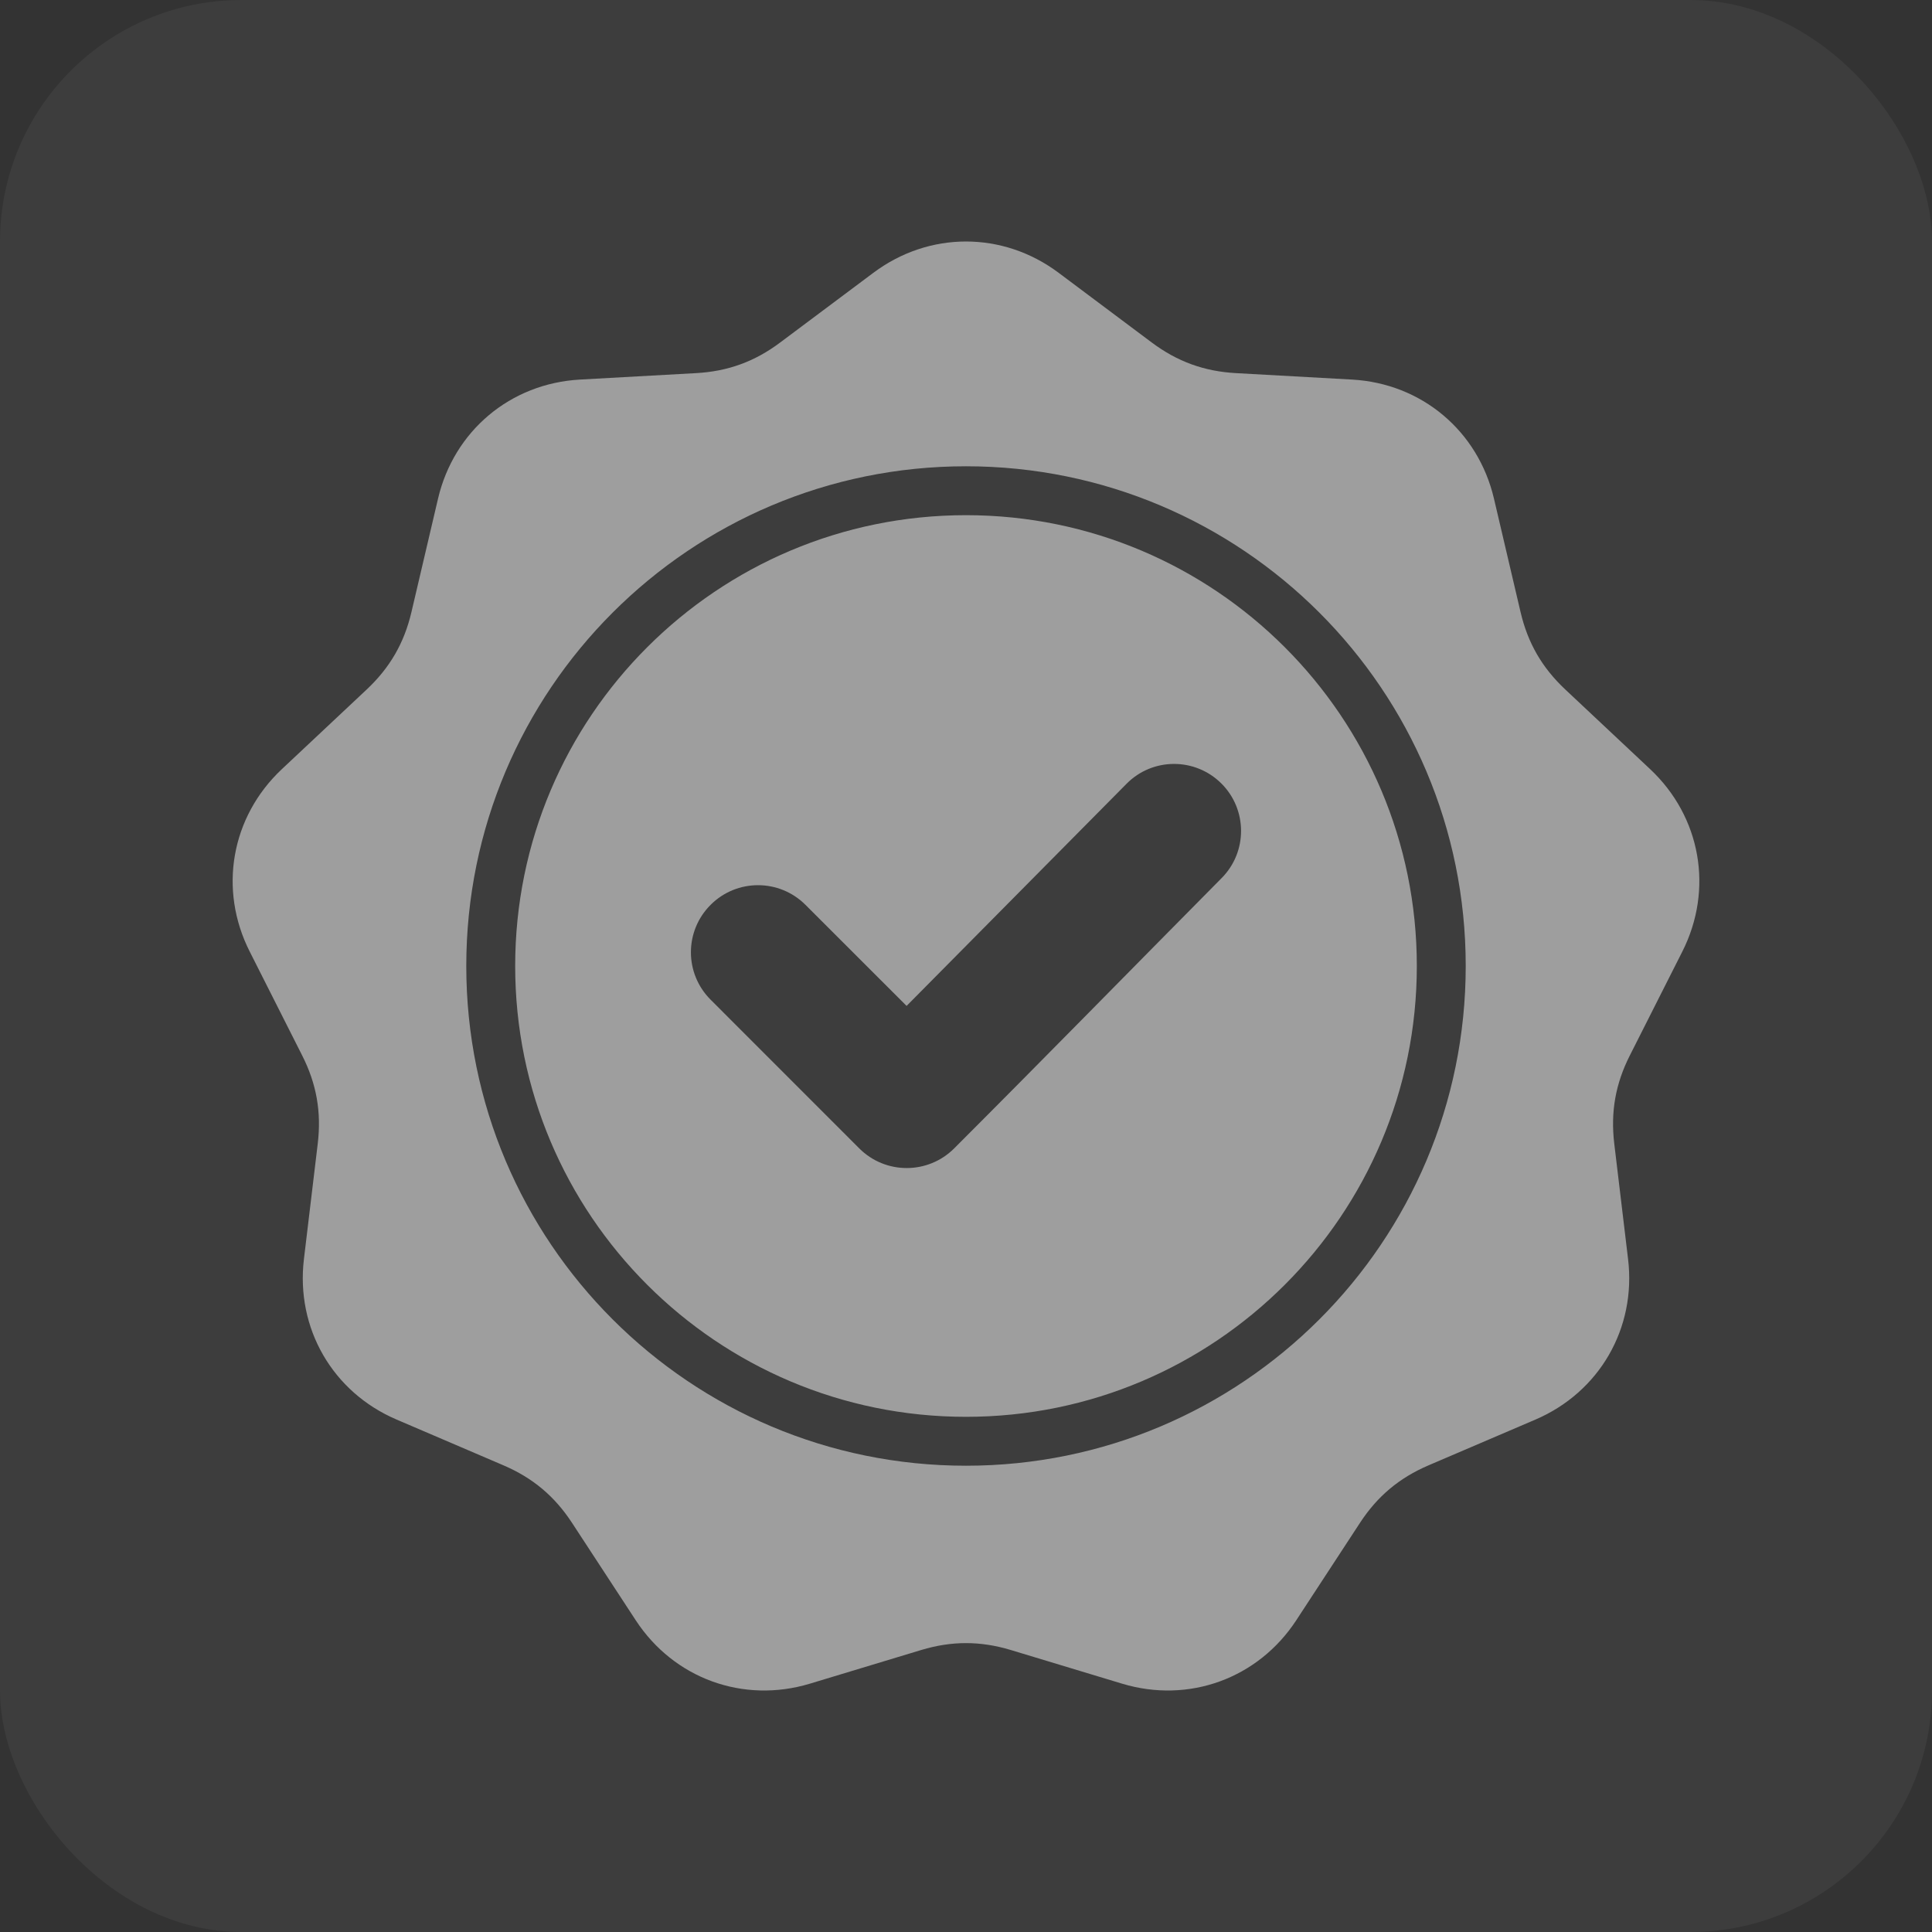 <svg width="32" height="32" viewBox="0 0 32 32" fill="none" xmlns="http://www.w3.org/2000/svg">
<rect x="0" y="0" width="32" height="32" fill="#333333" stroke="none"/>
<rect width="32" height="32" rx="4" fill="white" fill-opacity="0.05"/>
<path fill-rule="evenodd" clip-rule="evenodd" d="M17.535 4.519L19.078 5.674C19.5 5.989 19.944 6.151 20.47 6.18L22.394 6.287C23.546 6.351 24.482 7.137 24.745 8.26L25.185 10.137C25.305 10.65 25.541 11.059 25.926 11.42L27.331 12.739C28.173 13.529 28.385 14.732 27.864 15.762L26.995 17.482C26.757 17.952 26.675 18.418 26.737 18.941L26.966 20.855C27.103 22 26.492 23.058 25.431 23.513L23.66 24.271C23.175 24.479 22.813 24.783 22.525 25.224L21.47 26.837C20.838 27.802 19.69 28.22 18.586 27.887L16.741 27.329C16.236 27.177 15.764 27.177 15.259 27.329L13.414 27.887C12.31 28.22 11.162 27.802 10.53 26.837L9.475 25.224C9.187 24.783 8.825 24.479 8.34 24.271L6.568 23.512C5.508 23.058 4.897 22 5.034 20.854L5.263 18.941C5.325 18.417 5.243 17.952 5.005 17.482L4.136 15.761C3.615 14.732 3.827 13.529 4.669 12.739L6.074 11.42C6.458 11.059 6.695 10.65 6.815 10.137L7.255 8.26C7.518 7.137 8.454 6.351 9.606 6.287L11.53 6.18C12.056 6.151 12.501 5.989 12.922 5.673L14.465 4.519C15.389 3.827 16.611 3.827 17.535 4.519ZM15.016 16.661L13.341 14.987C12.907 14.553 12.203 14.553 11.77 14.987C11.335 15.421 11.335 16.124 11.77 16.558L14.232 19.021C14.666 19.455 15.37 19.455 15.804 19.021C17.288 17.537 18.756 16.036 20.234 14.544C20.665 14.11 20.663 13.408 20.229 12.976C19.794 12.544 19.091 12.545 18.66 12.981L15.016 16.661ZM16 7.723C13.714 7.723 11.645 8.649 10.147 10.147C8.649 11.645 7.723 13.714 7.723 16C7.723 18.286 8.649 20.355 10.147 21.853C11.645 23.351 13.714 24.277 16 24.277C18.285 24.277 20.355 23.351 21.853 21.853C23.351 20.355 24.277 18.286 24.277 16C24.277 13.714 23.351 11.645 21.853 10.147C20.355 8.649 18.285 7.723 16 7.723ZM21.28 10.72C19.929 9.369 18.062 8.533 16 8.533C13.938 8.533 12.071 9.369 10.72 10.72C9.368 12.071 8.533 13.938 8.533 16C8.533 18.062 9.368 19.929 10.72 21.28C12.071 22.631 13.938 23.467 16 23.467C18.062 23.467 19.929 22.631 21.28 21.28C22.631 19.929 23.467 18.062 23.467 16C23.467 13.938 22.631 12.071 21.28 10.72Z" fill="white" fill-opacity="0.5"/>
</svg>
